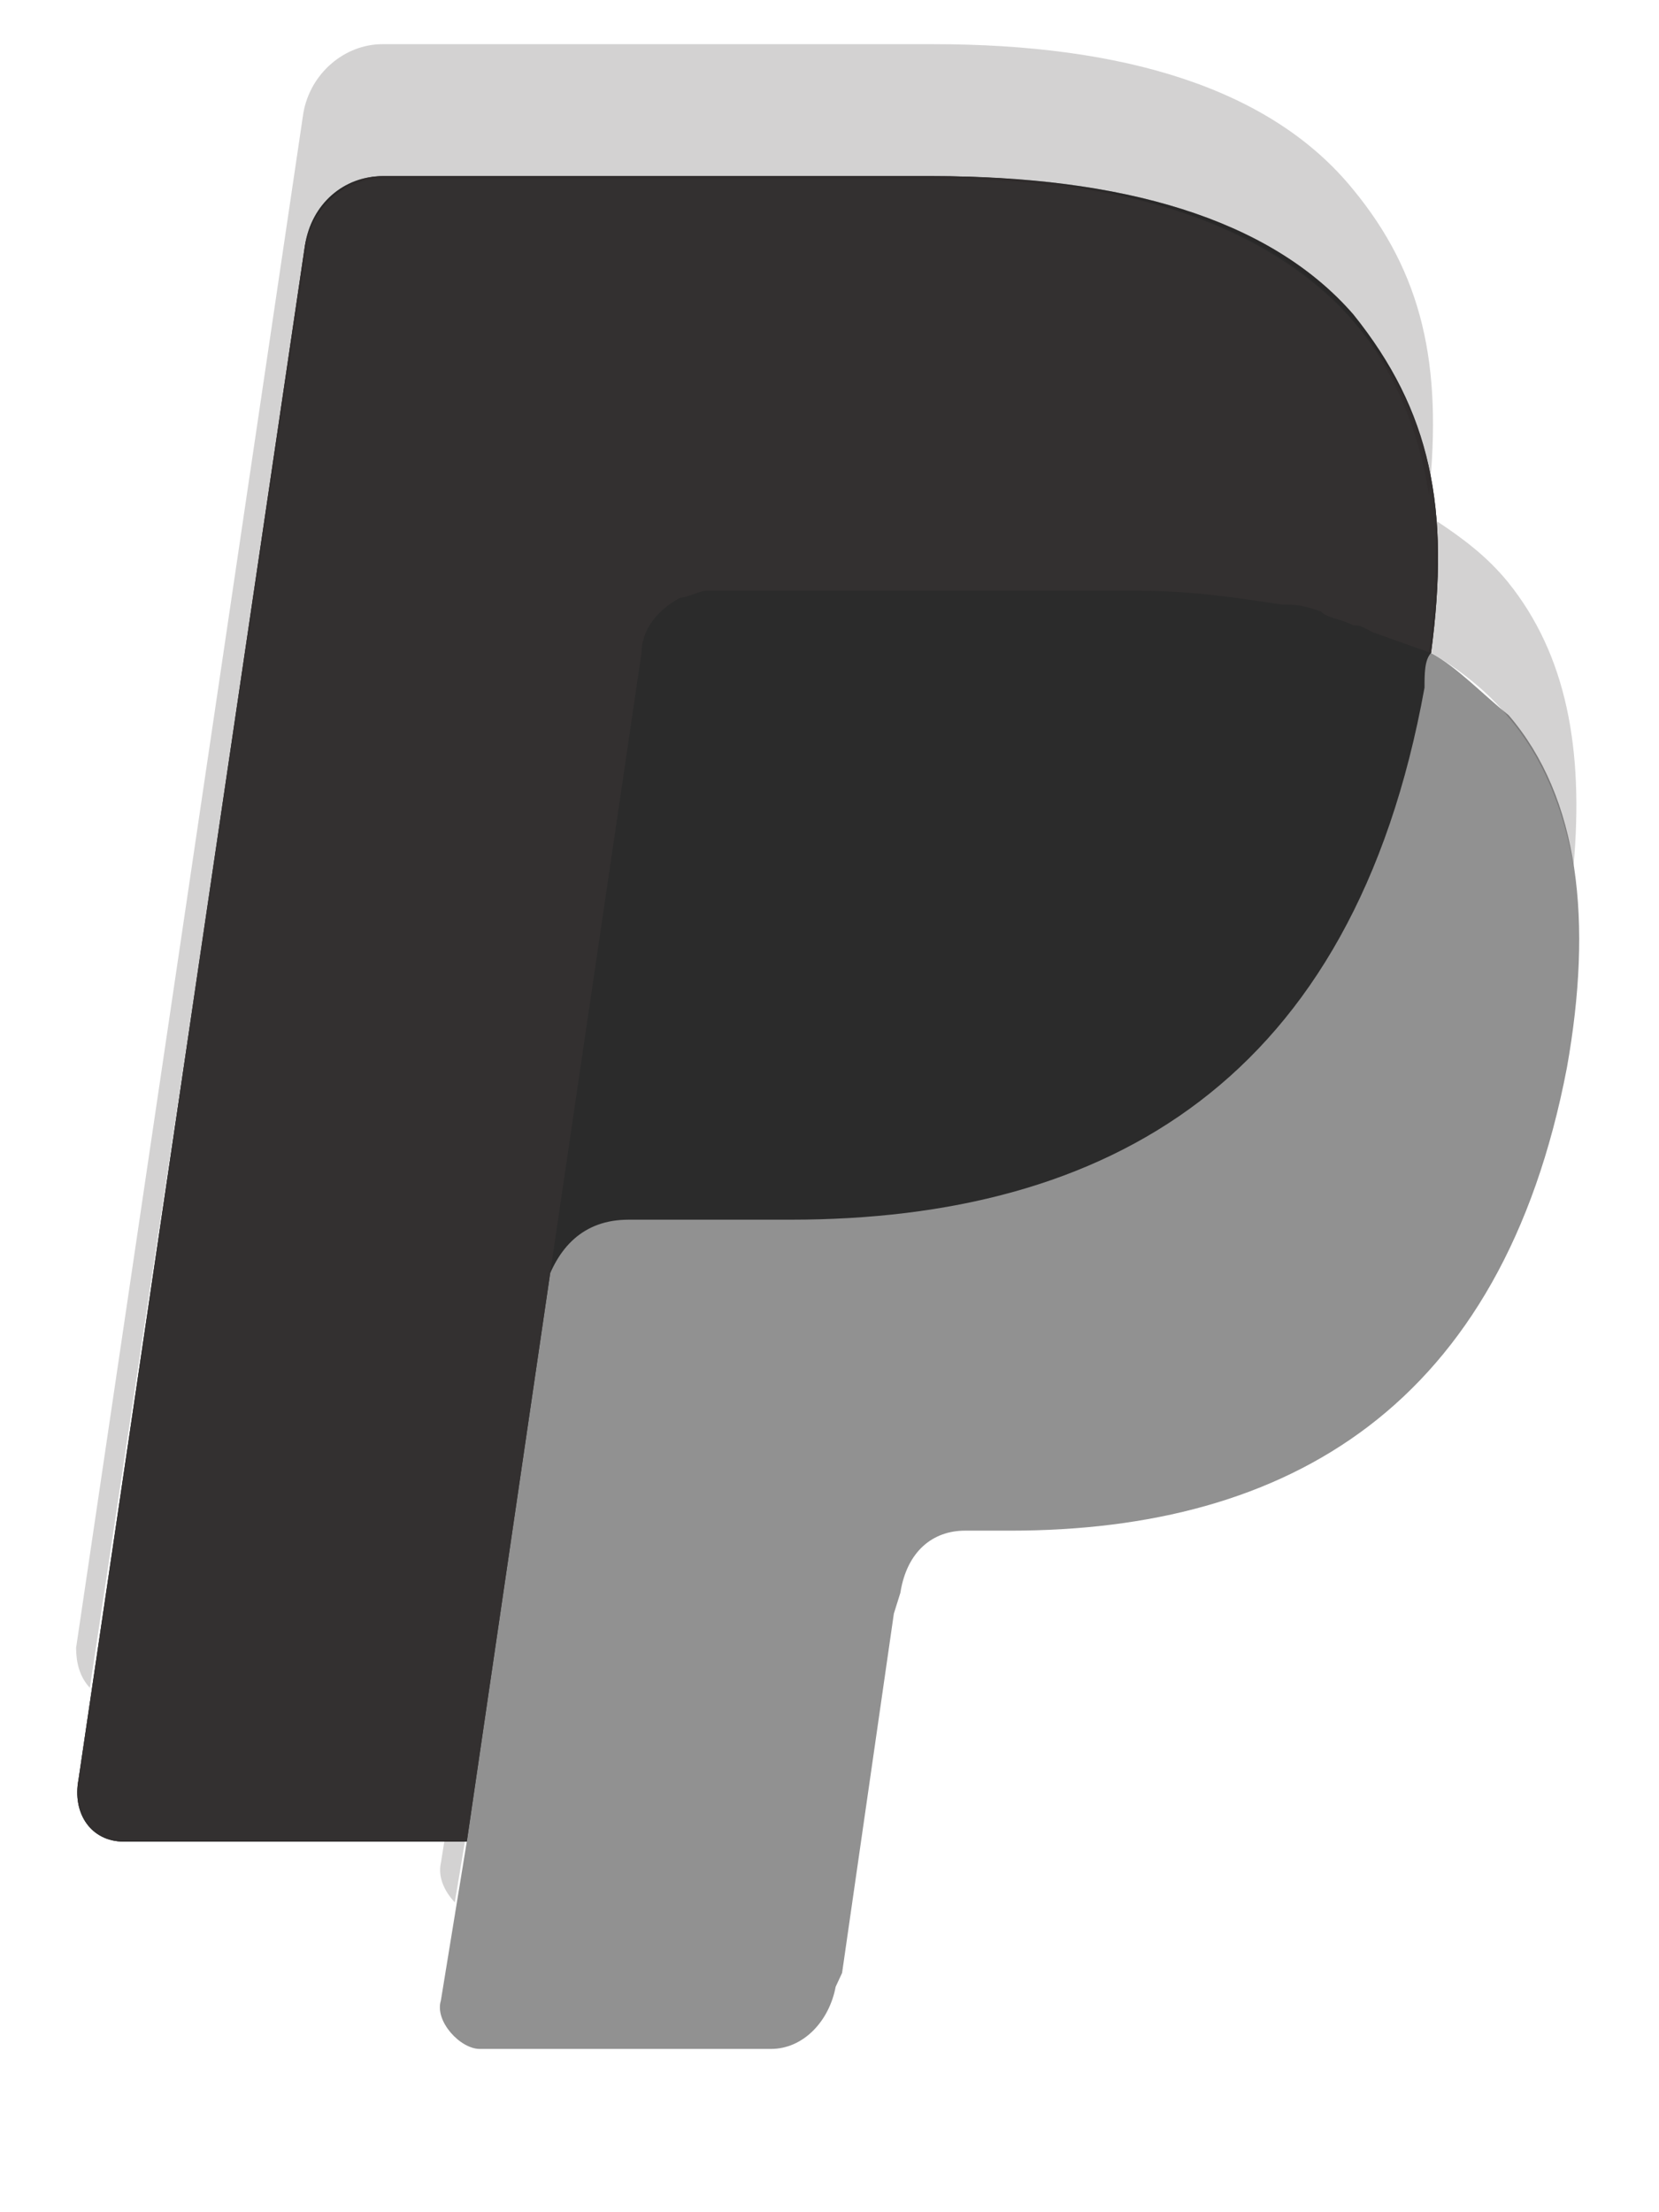 <?xml version="1.0" encoding="utf-8"?>
<svg width="24" height="32" viewBox="0 0 24 32" preserveAspectRatio="xMinYMin meet" xmlns="http://www.w3.org/2000/svg">
  <path opacity="0.7" d="M 20.702 9.446 C 20.982 7.347 20.702 5.947 19.578 4.548 C 18.361 3.148 16.208 2.548 13.493 2.548 L 5.536 2.548 C 4.974 2.548 4.506 2.948 4.412 3.548 L 1.136 25.74 C 1.042 26.239 1.323 26.639 1.791 26.639 L 6.753 26.639 L 6.378 28.938 C 6.285 29.238 6.659 29.638 6.94 29.638 L 11.153 29.638 C 11.621 29.638 11.995 29.238 12.089 28.739 L 12.182 28.539 L 12.931 23.341 L 13.025 23.041 C 13.119 22.441 13.493 22.141 13.961 22.141 L 14.616 22.141 C 18.642 22.141 21.731 20.342 22.668 15.443 C 23.042 13.344 22.855 11.545 21.825 10.345 C 21.451 10.046 21.076 9.646 20.702 9.446 L 20.702 9.446" style="fill: rgb(99, 99, 99);"/>
  <path opacity="0.7" d="M 20.702 9.446 C 20.982 7.347 20.702 5.947 19.578 4.548 C 18.361 3.148 16.208 2.548 13.493 2.548 L 5.536 2.548 C 4.974 2.548 4.506 2.948 4.412 3.548 L 1.136 25.74 C 1.042 26.239 1.323 26.639 1.791 26.639 L 6.753 26.639 L 7.97 18.342 L 7.876 18.642 C 8.063 18.043 8.438 17.643 9.093 17.643 L 11.433 17.643 C 16.021 17.643 19.578 15.643 20.608 9.946 C 20.608 9.746 20.608 9.546 20.702 9.446"/>
  <path d="M 9.28 9.446 C 9.28 9.146 9.468 8.846 9.842 8.646 C 9.936 8.646 10.123 8.546 10.216 8.546 L 16.489 8.546 C 17.238 8.546 17.893 8.646 18.548 8.746 C 18.736 8.746 18.829 8.746 19.11 8.846 C 19.204 8.946 19.391 8.946 19.578 9.046 C 19.672 9.046 19.672 9.046 19.859 9.146 C 20.14 9.246 20.421 9.346 20.702 9.446 C 20.982 7.347 20.702 5.947 19.578 4.648 C 18.361 3.248 16.208 2.548 13.493 2.548 L 5.536 2.548 C 4.974 2.548 4.506 3.048 4.412 3.548 L 1.136 25.74 C 1.042 26.239 1.323 26.639 1.791 26.639 L 6.753 26.639 L 7.97 18.342 L 9.28 9.446 Z" style="fill: rgb(51, 48, 48);"/>
  <g transform="matrix(0.498, 0, 0, 0.526, 1.101, 0.639)" opacity="0.2">
    <path fill="#231f20" d="M39.3 16.7c0.9 0.5 1.7 1.1 2.3 1.8 1 1.1 1.6 2.5 1.9 4.1 0.3-3.2-0.2-5.8-1.9-7.8-0.6-0.7-1.3-1.2-2.1-1.7C39.5 14.2 39.5 15.4 39.3 16.7z"/>
    <path fill="#231f20" d="M0.4 45.2L6.7 5.6C6.8 4.5 7.8 3.7 8.9 3.7h16c5.5 0 9.8 1.2 12.2 3.9 1.2 1.4 1.9 3 2.2 4.8 0.4-3.6-0.2-6.1-2.2-8.4C34.7 1.2 30.4 0 24.9 0H8.9c-1.1 0-2.1 0.8-2.3 1.9L0 44.1C0 44.5 0.1 44.9 0.4 45.2z"/>
    <path fill="#231f20" d="M10.7 49.4l-0.1 0.6c-0.1 0.4 0.1 0.8 0.4 1.1l0.3-1.7H10.7z"/>
  </g>
</svg>